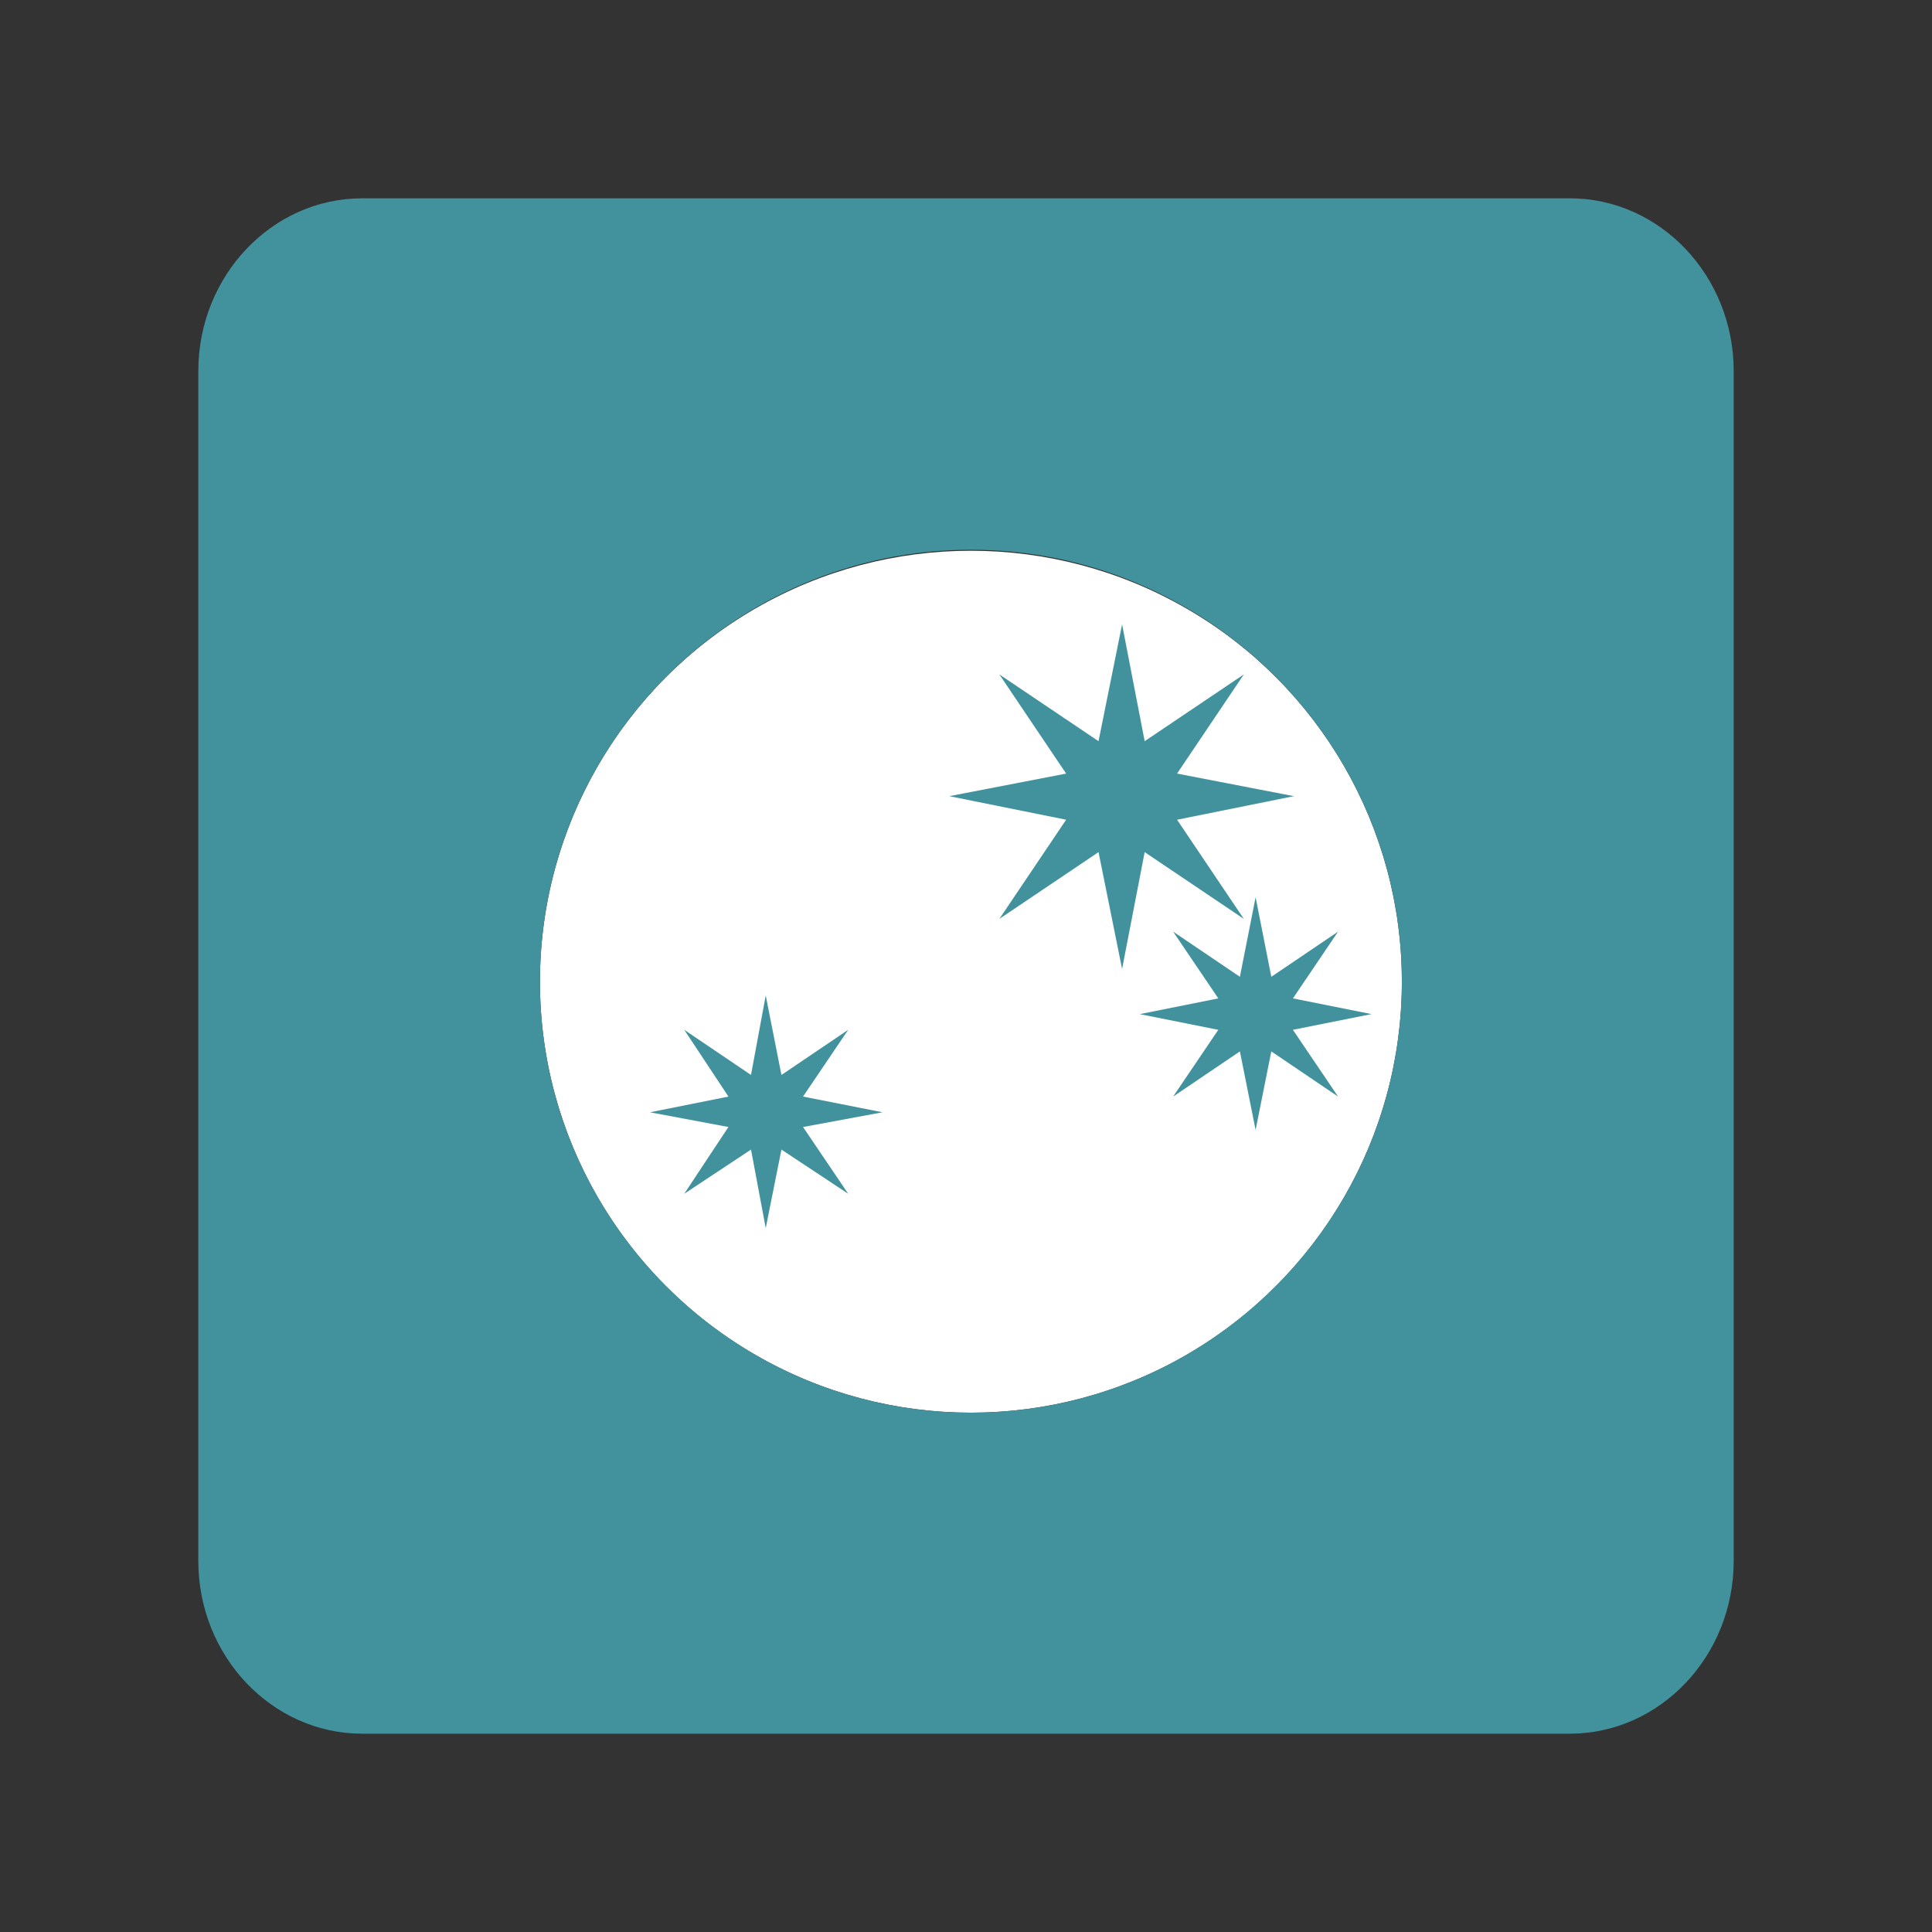 <?xml version="1.0" encoding="iso-8859-1"?>
<!DOCTYPE svg PUBLIC "-//W3C//DTD SVG 1.0//EN" "http://www.w3.org/TR/2001/REC-SVG-20010904/DTD/svg10.dtd">
<!-- Creator: CorelDRAW -->
<svg xmlns="http://www.w3.org/2000/svg" xmlns:odm="http://product.corel.com/CGS/11/cddns/" xml:space="preserve" width="1.968in" height="1.968in" style="shape-rendering:geometricPrecision; text-rendering:geometricPrecision; image-rendering:optimizeQuality; fill-rule:evenodd"
     viewBox="0 0 1968 1968">
 <rect x="0" y="0" width="1968" height="1968" fill="#333333" stroke="none"/>
 <defs>
  <style type="text/css">
   <![CDATA[
    .fil1 {fill:#42929D}
    .fil0 {fill:#FFFFFF}
   ]]>
  </style>
 </defs>
 <g id="Layer 1">
  <g>
   <circle class="fil0" cx="989" cy="1000" r="439"/>
   <path class="fil1" d="M1143 636l23 119 101 -68 -68 101 119 23 -119 24 68 101 -101 -68 -23 119 -24 -119 -101 68 68 -101 -119 -24 119 -23 -68 -101 101 68 24 -119zm11 59m63 26m16 16m26 63m0 23m-26 62m-16 17m-63 25m-23 0m-62 -25m-17 -17m-25 -62m0 -23m25 -63m17 -16m62 -26"/>
   <path class="fil1" d="M780 1014l16 81 68 -46 -46 68 81 16 -81 15 46 68 -68 -45 -16 80 -15 -80 -68 45 45 -68 -80 -15 80 -16 -45 -68 68 46 15 -81zm8 40m42 18m11 11m18 42m0 15m-18 42m-11 11m-42 18m-16 0m-41 -18m-12 -11m-17 -42m0 -15m17 -42m12 -11m41 -18"/>
   <path class="fil1" d="M1279 914l16 81 68 -46 -46 68 80 16 -80 16 46 68 -68 -46 -16 80 -16 -80 -68 46 46 -68 -80 -16 80 -16 -46 -68 68 46 16 -81zm8 41m42 17m11 11m17 42m0 16m-17 42m-11 11m-42 17m-16 0m-42 -17m-11 -11m-17 -42m0 -16m17 -42m11 -11m42 -17"/>
   <path class="fil1" d="M369 202l1230 0c92,0 167,79 167,176l0 1212c0,97 -75,176 -167,176l-1230 0c-92,0 -167,-79 -167,-176l0 -1212c0,-97 75,-176 167,-176zm620 358c242,0 439,198 439,440 0,242 -197,439 -439,439 -242,0 -439,-197 -439,-439 0,-242 197,-440 439,-440z"/>
  </g>
 </g>
</svg>
